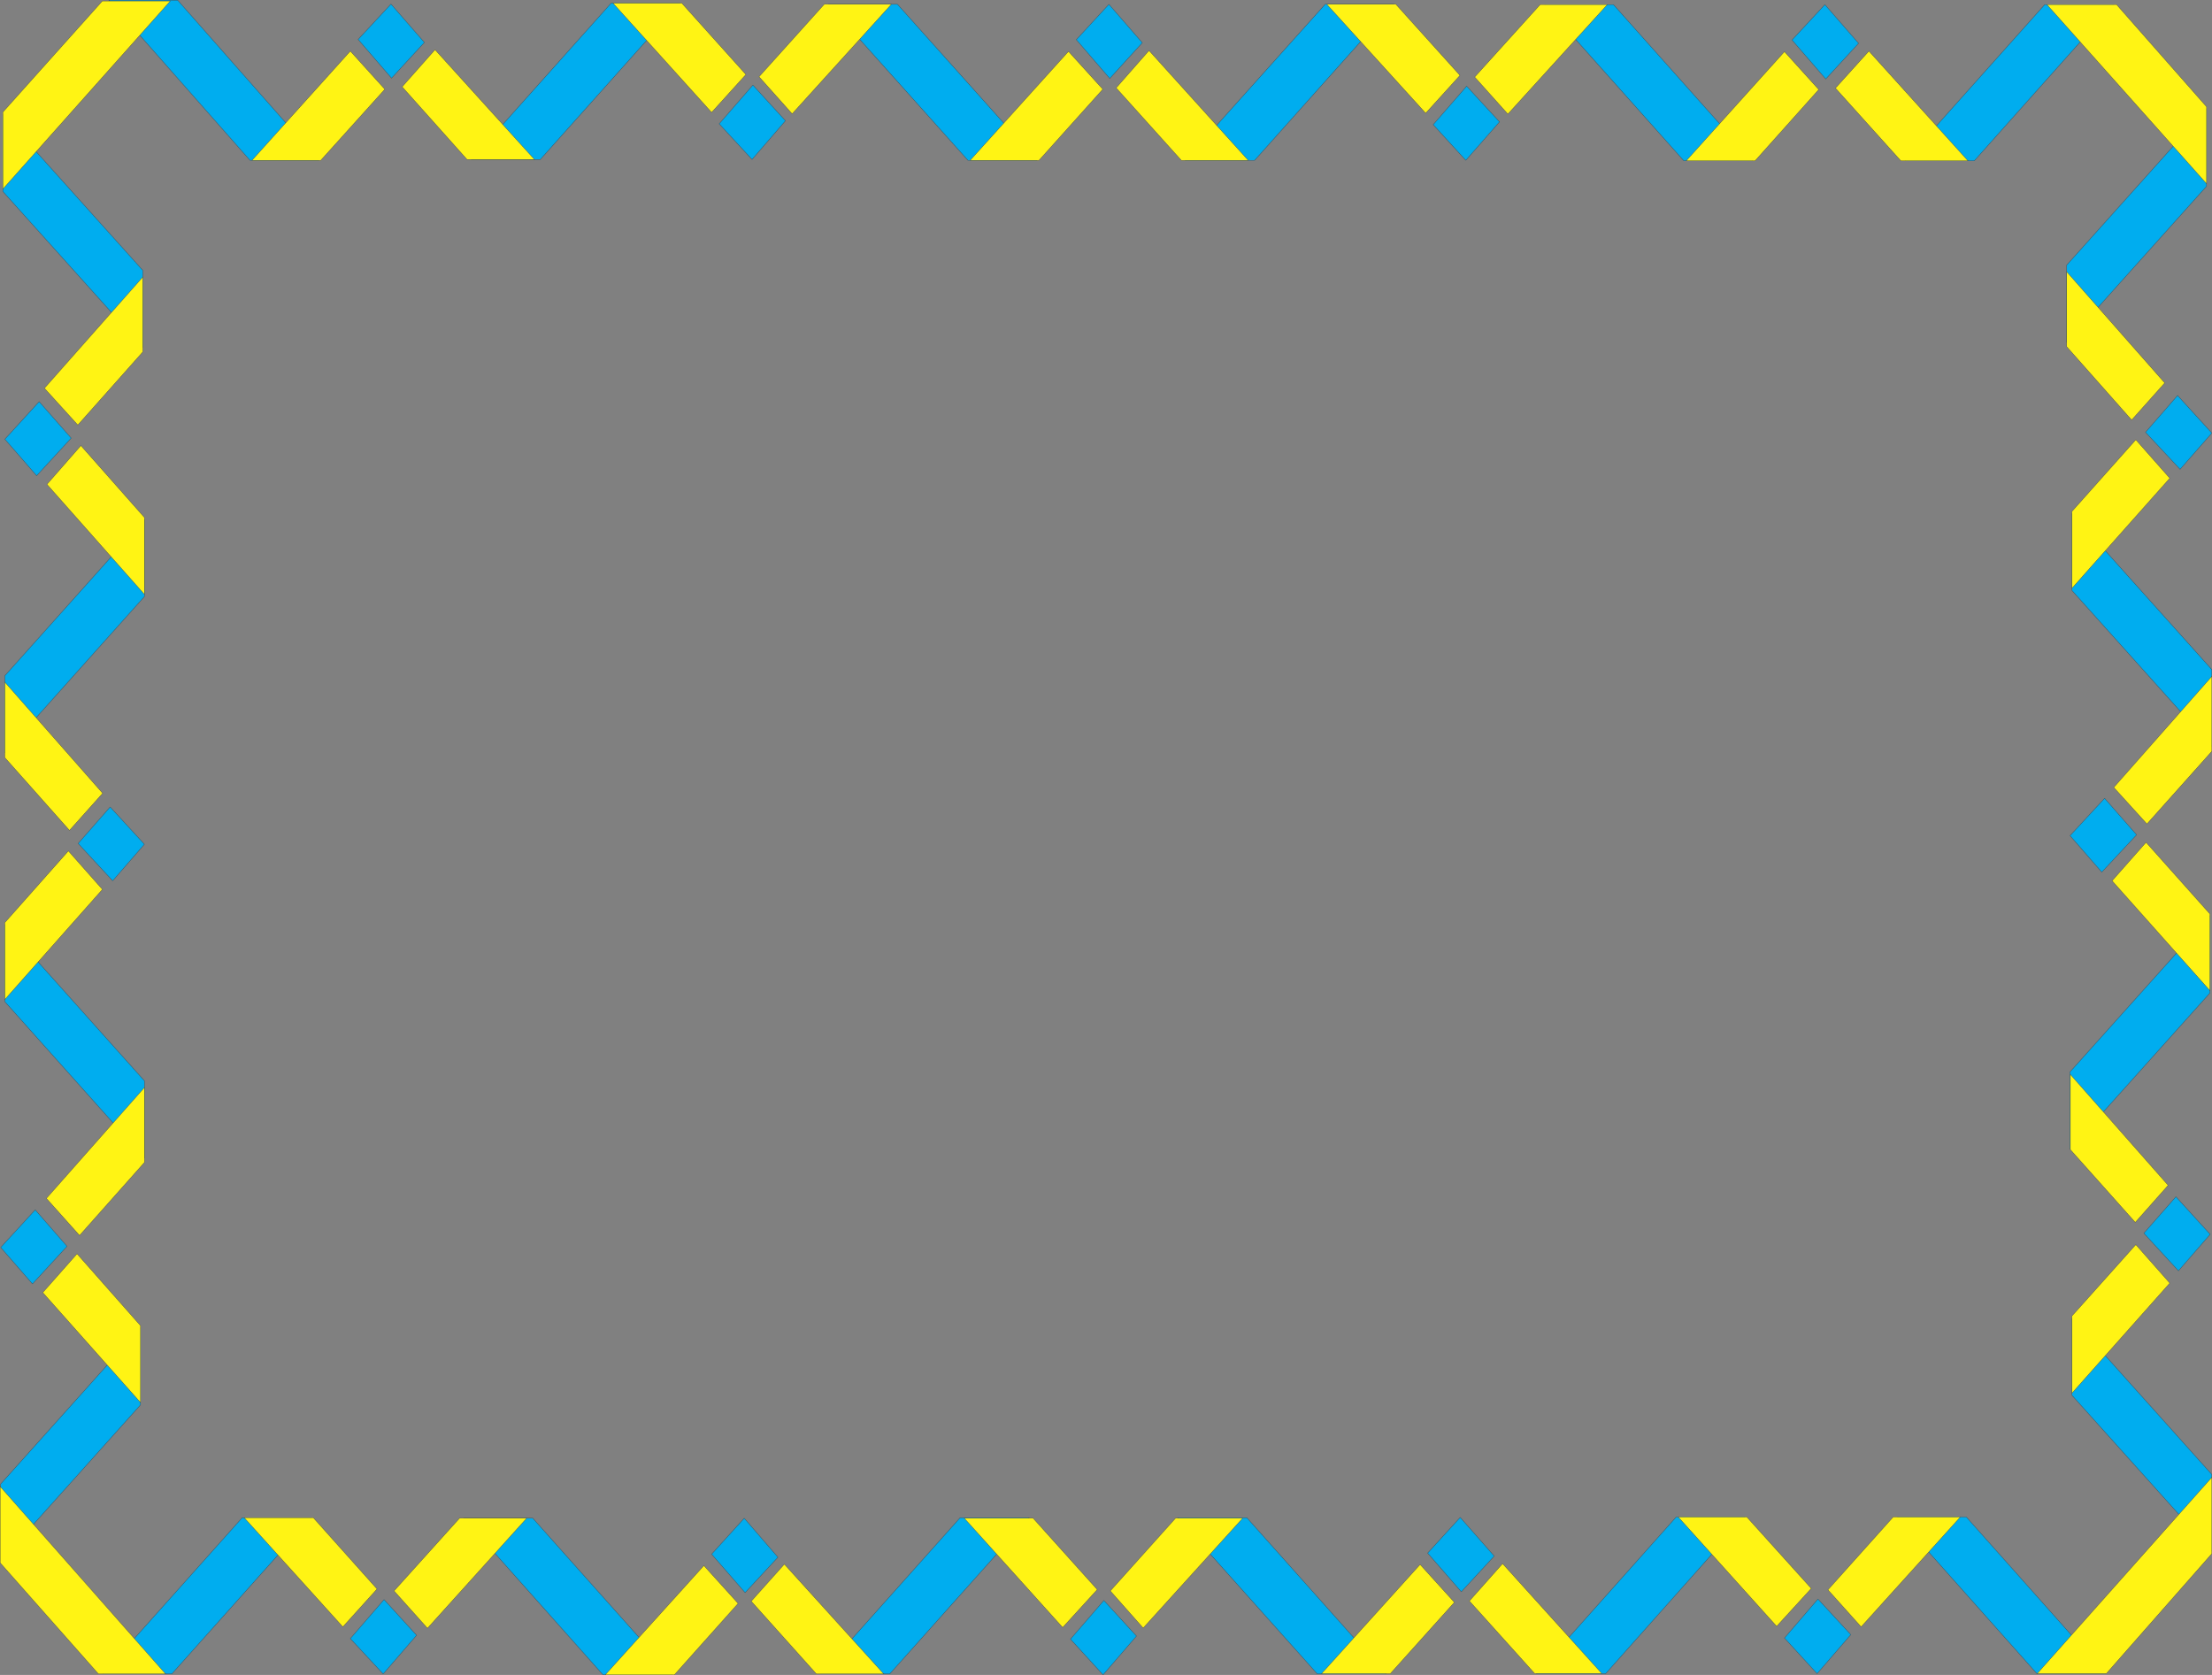 <svg xmlns="http://www.w3.org/2000/svg" width="360.115" height="272.674"><rect width="100%" height="100%" fill="#808080" stroke="none"/><path fill="#00adef" d="M40.702 26.1 17.714.023h11.2l23 26.079H40.701"/><path fill="none" stroke="#363639" stroke-width=".045" d="M40.702 26.1 17.714.024h11.2l23 26.078zm0 0"/><path fill="#00adef" stroke="#363639" stroke-width=".045" d="m63.651.66-5.347 5.76 5.437 6.302 5.352-5.813L63.65.66"/><path fill="#00adef" d="M99.483.522 76.761 25.96h11.203L110.683.522h-11.2"/><path fill="none" stroke="#363639" stroke-width=".045" d="M99.483.523 76.761 25.96h11.203L110.683.523zm0 0"/><path fill="#00adef" stroke="#363639" stroke-width=".045" d="m122.433 25.96-5.352-5.8 5.492-6.31 5.301 5.81-5.441 6.3"/><path fill="#00adef" d="M157.581 26.1 134.862.703h11.25l22.72 25.399h-11.25"/><path fill="none" stroke="#363639" stroke-width=".045" d="M157.581 26.1 134.862.703h11.25l22.72 25.399zm0 0"/><path fill="#00adef" stroke="#363639" stroke-width=".045" d="m180.534.702-5.312 5.758 5.449 6.313 5.3-5.813-5.437-6.258"/><path fill="#00adef" d="m215.733.702-22.77 25.399h11.29L226.933.702h-11.2"/><path fill="none" stroke="#363639" stroke-width=".045" d="m215.733.702-22.77 25.399h11.29L226.933.702zm0 0"/><path fill="#00adef" stroke="#363639" stroke-width=".045" d="m238.632 26.1-5.309-5.808 5.45-6.262 5.351 5.809-5.492 6.262"/><path fill="#00adef" d="M274.144 26.19 251.464.75h11.207l22.672 25.44h-11.2"/><path fill="none" stroke="#363639" stroke-width=".045" d="M274.144 26.19 251.464.75h11.207l22.672 25.44zm0 0"/><path fill="#00adef" stroke="#363639" stroke-width=".045" d="m297.093.75-5.352 5.76 5.492 6.352 5.348-5.812-5.488-6.3"/><path fill="#00adef" d="m332.882.75-22.73 25.44h11.25L344.081.75h-11.2"/><path fill="none" stroke="#363639" stroke-width=".045" d="m332.882.75-22.73 25.44h11.25L344.081.75zm0 0"/><path fill="#00adef" d="m359.233 30.32-22.77 25.402v-12.57l22.77-25.403v12.57"/><path fill="none" stroke="#363639" stroke-width=".045" d="m359.233 30.32-22.77 25.402v-12.57l22.77-25.403zm0 0"/><path fill="#00adef" stroke="#363639" stroke-width=".045" d="m360.093 70.5-5.173 5.9-5.629-6.03 5.219-5.99 5.582 6.118"/><path fill="#00adef" d="m337.323 96.132 22.77 25.39v-12.511l-22.77-25.399v12.52"/><path fill="none" stroke="#363639" stroke-width=".045" d="m337.323 96.132 22.77 25.39v-12.511l-22.77-25.399Zm0 0"/><path fill="#00adef" stroke="#363639" stroke-width=".045" d="m337.003 136.042 5.168 5.938 5.672-6.079-5.211-5.941-5.629 6.082"/><path fill="#00adef" d="m359.772 161.66-22.769 25.402v-12.563l22.77-25.398v12.558"/><path fill="none" stroke="#363639" stroke-width=".045" d="m359.772 161.66-22.769 25.402v-12.563l22.77-25.398zm0 0"/><path fill="#00adef" stroke="#363639" stroke-width=".045" d="m359.823 200.94-5.172 5.942-5.629-6.121 5.22-5.942 5.581 6.121"/><path fill="#00adef" d="m337.323 227.151 22.77 25.36v-12.469l-22.77-25.402v12.511"/><path fill="none" stroke="#363639" stroke-width=".045" d="m337.323 227.151 22.77 25.36v-12.469l-22.77-25.402zm0 0"/><path fill="#00adef" d="m331.612 272.46-22.68-25.488h11.2l22.68 25.488h-11.2"/><path fill="none" stroke="#363639" stroke-width=".045" d="m331.612 272.46-22.68-25.488h11.2l22.68 25.488zm0 0"/><path fill="#00adef" stroke="#363639" stroke-width=".045" d="m295.823 272.46-5.312-5.8 5.453-6.348 5.348 5.8-5.489 6.348"/><path fill="#00adef" d="m272.874 246.972-22.723 25.488h11.25l22.672-25.488h-11.199"/><path fill="none" stroke="#363639" stroke-width=".045" d="m272.874 246.972-22.723 25.488h11.25l22.672-25.488zm0 0"/><path fill="#00adef" stroke="#363639" stroke-width=".045" d="m237.722 247.022-5.301 5.81 5.48 6.3 5.36-5.813-5.54-6.297"/><path fill="#00adef" d="m214.464 272.51-22.73-25.44h11.25l22.68 25.44h-11.2"/><path fill="none" stroke="#363639" stroke-width=".045" d="m214.464 272.51-22.73-25.44h11.25l22.68 25.44zm0 0"/><path fill="#00adef" stroke="#363639" stroke-width=".045" d="m179.581 272.651-5.308-5.812 5.44-6.297 5.31 5.797-5.442 6.312"/><path fill="#00adef" d="m156.312 247.07-22.72 25.44h11.25l22.72-25.44h-11.25"/><path fill="none" stroke="#363639" stroke-width=".045" d="m156.312 247.07-22.72 25.44h11.25l22.72-25.44zm0 0"/><path fill="#00adef" stroke="#363639" stroke-width=".045" d="m121.163 247.16-5.312 5.85 5.453 6.262 5.347-5.761-5.488-6.352"/><path fill="#00adef" d="M98.17 272.651 75.492 247.16h11.25l22.723 25.492H98.17"/><path fill="none" stroke="#363639" stroke-width=".045" d="M98.17 272.651 75.492 247.16h11.25l22.723 25.492zm0 0"/><path fill="#00adef" stroke="#363639" stroke-width=".045" d="m62.382 272.51-5.348-5.76 5.489-6.349 5.3 5.809-5.441 6.3"/><path fill="#00adef" d="m39.433 247.07-22.72 25.44h11.25l22.72-25.44h-11.25"/><path fill="none" stroke="#363639" stroke-width=".045" d="m39.433 247.07-22.72 25.44h11.25l22.72-25.44zm0 0"/><path fill="#00adef" d="M22.882 228.702.112 254.101v-12.52l22.77-25.402v12.523"/><path fill="none" stroke="#363639" stroke-width=".045" d="M22.882 228.702.112 254.101v-12.52l22.77-25.402zm0 0"/><path fill="#00adef" stroke="#363639" stroke-width=".045" d="m.112 203.07 5.172 5.94 5.63-6.12-5.18-5.938-5.622 6.117"/><path fill="#00adef" d="m.792 163.07 22.719 25.44v-12.558L.792 150.55v12.52"/><path fill="none" stroke="#363639" stroke-width=".045" d="m.792 163.07 22.719 25.44v-12.558L.792 150.55Zm0 0"/><path fill="#00adef" stroke="#363639" stroke-width=".045" d="m23.51 137.44-5.167 5.95-5.621-6.078 5.21-5.942 5.579 6.07"/><path fill="#00adef" d="M23.51 97.12.793 122.522V110l22.719-25.387V97.12"/><path fill="none" stroke="#363639" stroke-width=".045" d="M23.51 97.12.793 122.522V110l22.719-25.387Zm0 0"/><path fill="#00adef" stroke="#363639" stroke-width=".045" d="m.792 71.5 5.172 5.94 5.629-6.12-5.219-5.938-5.582 6.117"/><path fill="#00adef" d="m.472 31.179 22.77 25.351V44.01L.471 18.66v12.519"/><path fill="none" stroke="#363639" stroke-width=".045" d="m.472 31.179 22.77 25.351V44.01L.471 18.66Zm0 0"/><path fill="#fff414" d="M.472 18.25 16.67.16h11.062L.472 30.771V18.25"/><path fill="none" stroke="#363639" stroke-width=".045" d="M.472 18.25 16.67.16h11.062L.472 30.772Zm0 0"/><path fill="#fff414" d="m52.222 26.1 10.43-11.57-5.618-6.21L41.023 26.1h11.199"/><path fill="none" stroke="#363639" stroke-width=".045" d="m52.222 26.1 10.43-11.57-5.618-6.21L41.023 26.1Zm0 0"/><path fill="#fff414" d="M76.034 25.96 65.472 14.132l5.351-6.043L87.011 25.96H76.034"/><path fill="none" stroke="#363639" stroke-width=".045" d="M76.034 25.96 65.472 14.132l5.351-6.043L87.011 25.96zm0 0"/><path fill="#fff414" d="m111.003.522 10.43 11.61-5.582 6.168L99.804.522h11.199"/><path fill="none" stroke="#363639" stroke-width=".045" d="m111.003.523 10.43 11.609-5.582 6.168L99.804.523zm0 0"/><path fill="#fff414" d="m134.183.702-10.61 11.79 5.39 6.038L145.114.702h-10.93"/><path fill="none" stroke="#363639" stroke-width=".045" d="m134.183.702-10.61 11.79 5.39 6.038L145.114.702zm0 0"/><path fill="#fff414" d="m169.151 26.1 10.383-11.57-5.582-6.16-16.008 17.73h11.207"/><path fill="none" stroke="#363639" stroke-width=".045" d="m169.151 26.1 10.383-11.57-5.582-6.16-16.008 17.73zm0 0"/><path fill="#fff414" d="m192.323 26.1-10.61-11.788 5.349-6.082 16.152 17.87h-10.89"/><path fill="none" stroke="#363639" stroke-width=".045" d="m192.323 26.1-10.61-11.788 5.349-6.082 16.152 17.87zm0 0"/><path fill="#fff414" d="m227.253.702 10.43 11.57-5.582 6.157L216.003.702h11.25"/><path fill="none" stroke="#363639" stroke-width=".045" d="m227.253.702 10.43 11.57-5.582 6.157L216.003.702zm0 0"/><path fill="#fff414" d="m250.741.75-10.66 11.792 5.402 6.027L261.671.75h-10.93"/><path fill="none" stroke="#363639" stroke-width=".045" d="m250.741.75-10.66 11.792 5.402 6.027L261.671.75zm0 0"/><path fill="#fff414" d="m285.714 26.19 10.379-11.609-5.582-6.172-16.008 17.781h11.21"/><path fill="none" stroke="#363639" stroke-width=".045" d="m285.714 26.19 10.379-11.609-5.582-6.172-16.008 17.781zm0 0"/><path fill="#fff414" d="m309.472 26.19-10.66-11.84 5.449-6.03 16.14 17.87h-10.93"/><path fill="none" stroke="#363639" stroke-width=".045" d="m309.472 26.19-10.66-11.84 5.449-6.03 16.14 17.87zm0 0"/><path fill="#fff414" d="M359.233 17.39 344.581.75h-11.34l25.992 29.16V17.39"/><path fill="none" stroke="#363639" stroke-width=".045" d="M359.233 17.39 344.581.75h-11.34l25.992 29.16zm0 0"/><path fill="#fff414" d="m336.464 56.44 10.57 11.93 5.387-6.031-15.957-18.098v12.2"/><path fill="none" stroke="#363639" stroke-width=".045" d="m336.464 56.44 10.57 11.93 5.387-6.031-15.957-18.098zm0 0"/><path fill="#fff414" d="m337.323 83.25 10.39-11.661 5.528 6.262-15.918 17.91V83.249"/><path fill="none" stroke="#363639" stroke-width=".045" d="m337.323 83.25 10.39-11.661 5.528 6.262-15.918 17.91zm0 0"/><path fill="#fff414" d="m360.093 122.3-10.57 11.832-5.399-5.942 15.969-18.09v12.2"/><path fill="none" stroke="#363639" stroke-width=".045" d="m360.093 122.3-10.57 11.832-5.399-5.942 15.969-18.09zm0 0"/><path fill="#fff414" d="m359.772 148.78-10.39-11.648-5.531 6.258 15.921 17.87v-12.48"/><path fill="none" stroke="#363639" stroke-width=".045" d="m359.772 148.78-10.39-11.648-5.531 6.258 15.921 17.87zm0 0"/><path fill="#fff414" d="m337.054 187.151 10.57 11.84 5.348-6.031-15.918-18.05v12.241"/><path fill="none" stroke="#363639" stroke-width=".045" d="m337.054 187.151 10.57 11.84 5.348-6.031-15.918-18.05zm0 0"/><path fill="#fff414" d="m337.323 214.23 10.39-11.61 5.528 6.262-15.918 17.91V214.23"/><path fill="none" stroke="#363639" stroke-width=".045" d="m337.323 214.23 10.39-11.61 5.528 6.262-15.918 17.91zm0 0"/><path fill="#fff414" d="m342.901 272.46 17.192-19.54v-12.429L331.65 272.46h11.25"/><path fill="none" stroke="#363639" stroke-width=".045" d="m342.901 272.46 17.192-19.54v-12.429L331.65 272.46zm0 0"/><path fill="#fff414" d="m308.202 246.972-10.61 11.84 5.4 6.027 16.14-17.867h-10.93"/><path fill="none" stroke="#363639" stroke-width=".045" d="m308.202 246.972-10.61 11.84 5.4 6.027 16.14-17.867zm0 0"/><path fill="#fff414" d="m284.394 246.972 10.48 11.617-5.633 6.16-16.008-17.777h11.16"/><path fill="none" stroke="#363639" stroke-width=".045" d="m284.394 246.972 10.48 11.617-5.633 6.16-16.008-17.777zm0 0"/><path fill="#fff414" d="m249.831 272.42-10.61-11.788 5.403-6.082 16.137 17.87h-10.93"/><path fill="none" stroke="#363639" stroke-width=".045" d="m249.831 272.42-10.61-11.788 5.403-6.082 16.137 17.87zm0 0"/><path fill="#fff414" d="m226.343 272.46 10.43-11.61-5.579-6.16-16.05 17.77h11.199"/><path fill="none" stroke="#363639" stroke-width=".045" d="m226.343 272.46 10.43-11.61-5.579-6.16-16.05 17.77zm0 0"/><path fill="#fff414" d="m191.374 247.16-10.613 11.831 5.351 6.04 16.192-17.872h-10.93"/><path fill="none" stroke="#363639" stroke-width=".045" d="m191.374 247.16-10.613 11.831 5.351 6.04 16.192-17.872zm0 0"/><path fill="#fff414" d="m168.194 247.16 10.438 11.612-5.629 6.168-16.012-17.78h11.203"/><path fill="none" stroke="#363639" stroke-width=".045" d="m168.194 247.16 10.438 11.612-5.629 6.168-16.012-17.78zm0 0"/><path fill="#fff414" d="m132.913 272.51-10.61-11.84 5.391-6.03 16.188 17.87h-10.969"/><path fill="none" stroke="#363639" stroke-width=".045" d="m132.913 272.51-10.61-11.84 5.391-6.03 16.188 17.87zm0 0"/><path fill="#fff414" d="m109.784 272.651 10.38-11.62-5.571-6.16-16.059 17.78h11.25"/><path fill="none" stroke="#363639" stroke-width=".045" d="m109.784 272.651 10.38-11.62-5.571-6.16-16.059 17.78zm0 0"/><path fill="#fff414" d="m74.812 247.16-10.66 11.831 5.44 6.078 16.15-17.91h-10.93"/><path fill="none" stroke="#363639" stroke-width=".045" d="m74.812 247.16-10.66 11.831 5.44 6.078 16.15-17.91zm0 0"/><path fill="#fff414" d="m51.003 247.07 10.379 11.609-5.57 6.16-16.059-17.77h11.25"/><path fill="none" stroke="#363639" stroke-width=".045" d="m51.003 247.07 10.379 11.609-5.57 6.16-16.059-17.77zm0 0"/><path fill="#fff414" d="M16.034 272.51.023 254.41v-12.42l26.94 30.52H16.035"/><path fill="none" stroke="#363639" stroke-width=".045" d="M16.034 272.51.023 254.41v-12.42l26.94 30.52zm0 0"/><path fill="#fff414" d="m22.882 215.82-10.34-11.708-5.578 6.309 15.918 17.91V215.82"/><path fill="none" stroke="#363639" stroke-width=".045" d="m22.882 215.82-10.34-11.708-5.578 6.309 15.918 17.91zm0 0"/><path fill="#fff414" d="m23.51 189.241-10.558 11.88-5.398-6.032 15.957-18.047v12.2"/><path fill="none" stroke="#363639" stroke-width=".045" d="m23.51 189.241-10.558 11.88-5.398-6.032 15.957-18.047Zm0 0"/><path fill="#fff414" d="m.792 150.19 10.34-11.66 5.539 6.262L.792 162.71v-12.52"/><path fill="none" stroke="#363639" stroke-width=".045" d="m.792 150.19 10.34-11.66 5.539 6.262L.792 162.71zm0 0"/><path fill="#fff414" d="m.792 123.339 10.52 11.84 5.402-6.04L.792 111.05v12.29"/><path fill="none" stroke="#363639" stroke-width=".045" d="m.792 123.339 10.52 11.84 5.402-6.04L.792 111.05zm0 0"/><path fill="#fff414" d="M23.51 84.241 13.17 72.542l-5.526 6.309L23.51 96.76V84.24"/><path fill="none" stroke="#363639" stroke-width=".045" d="M23.51 84.241 13.17 72.542l-5.526 6.309L23.51 96.76zm0 0"/><path fill="#fff414" d="m23.241 57.3-10.57 11.89-5.438-5.988 16.008-18.101V57.3"/><path fill="none" stroke="#363639" stroke-width=".045" d="m23.241 57.3-10.57 11.89-5.438-5.988 16.008-18.101zm0 0"/></svg>
